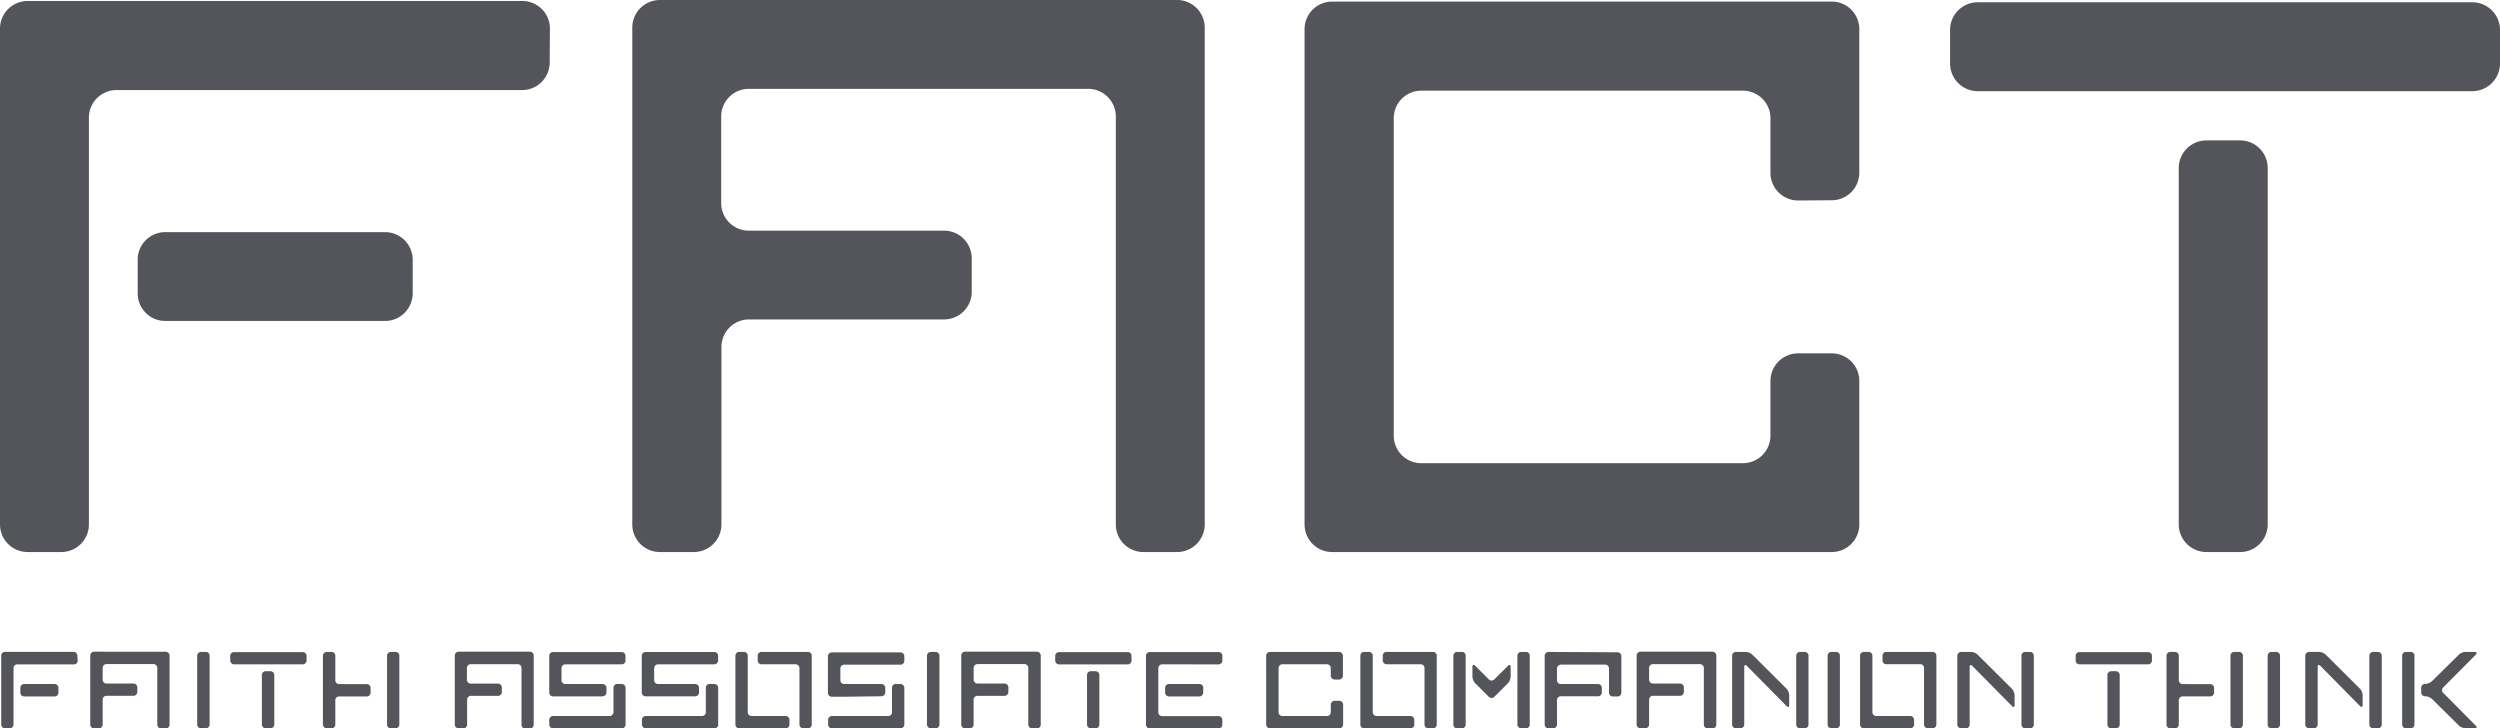 <svg xmlns="http://www.w3.org/2000/svg" viewBox="0 0 425.2 123.88">
  <defs>
    <style>
      .cls-1 {
        fill: #53555a;
      }
    </style>
  </defs>
  <title>アセット 2</title>
  <g id="レイヤー_2" data-name="レイヤー 2">
    <g id="レイヤー_1-2" data-name="レイヤー 1">
      <g>
        <g>
          <path class="cls-1" d="M112.21,0a4.7,4.7,0,0,0-4.67,4.68V89.21a4.69,4.69,0,0,0,4.67,4.68H118a4.7,4.7,0,0,0,4.7-4.68V59a4.69,4.69,0,0,1,4.68-4.67h33.22a4.7,4.7,0,0,0,4.67-4.68V43.91a4.7,4.7,0,0,0-4.67-4.68H127.34a4.69,4.69,0,0,1-4.68-4.68V19.8a4.7,4.7,0,0,1,4.68-4.69H185.1a4.71,4.71,0,0,1,4.68,4.69V89.21a4.68,4.68,0,0,0,4.67,4.68h5.75a4.7,4.7,0,0,0,4.7-4.68V4.68A4.7,4.7,0,0,0,200.21,0Z"/>
          <path class="cls-1" d="M311.55,34.06a4.69,4.69,0,0,0,4.68-4.68V4.94A4.68,4.68,0,0,0,311.57.27h-85a4.69,4.69,0,0,0-4.69,4.67V89.22a4.69,4.69,0,0,0,4.69,4.67h85a4.69,4.69,0,0,0,4.66-4.68V64.79a4.68,4.68,0,0,0-4.66-4.69h-5.76a4.7,4.7,0,0,0-4.69,4.69V74.1a4.69,4.69,0,0,1-4.67,4.68H241.72a4.68,4.68,0,0,1-4.67-4.68v-54a4.68,4.68,0,0,1,4.67-4.68h54.72a4.69,4.69,0,0,1,4.68,4.68v9.32a4.7,4.7,0,0,0,4.69,4.68Z"/>
          <g>
            <path class="cls-1" d="M93.53,4.85A4.69,4.69,0,0,0,88.84.17H4.68A4.69,4.69,0,0,0,0,4.85V89.22a4.69,4.69,0,0,0,4.68,4.67h5.75a4.69,4.69,0,0,0,4.69-4.68V20a4.69,4.69,0,0,1,4.68-4.68h69a4.69,4.69,0,0,0,4.69-4.68Z"/>
            <path class="cls-1" d="M70.19,44.15a4.7,4.7,0,0,0-4.68-4.67H28.09a4.68,4.68,0,0,0-4.67,4.68v5.75a4.69,4.69,0,0,0,4.68,4.68H65.51a4.71,4.71,0,0,0,4.68-4.68Z"/>
          </g>
          <g>
            <path class="cls-1" d="M381,93.89a4.69,4.69,0,0,0,4.69-4.68V28.56A4.69,4.69,0,0,0,381,23.88h-5.76a4.71,4.71,0,0,0-4.68,4.68V89.22a4.71,4.71,0,0,0,4.69,4.67Z"/>
            <path class="cls-1" d="M425.2,5.07A4.7,4.7,0,0,0,420.52.39H336.35a4.69,4.69,0,0,0-4.68,4.68v5.75a4.71,4.71,0,0,0,4.68,4.69h84.17a4.72,4.72,0,0,0,4.68-4.69Z"/>
          </g>
        </g>
        <g>
          <path class="cls-1" d="M78,110.84a.66.66,0,0,0-.65.66v11.73a.65.65,0,0,0,.66.65h.78a.64.64,0,0,0,.66-.64V119a.65.65,0,0,1,.64-.65h4.63a.64.64,0,0,0,.63-.64l0-.8a.65.65,0,0,0-.65-.64H80.05a.66.66,0,0,1-.64-.66v-2a.64.64,0,0,1,.64-.64h8a.64.64,0,0,1,.65.65l0,9.64a.61.61,0,0,0,.62.64h.8a.63.63,0,0,0,.65-.64V111.5a.64.64,0,0,0-.64-.66Z"/>
          <path class="cls-1" d="M164.13,110.84a.65.65,0,0,0-.64.66v11.73a.64.64,0,0,0,.64.64h.8a.64.64,0,0,0,.66-.64V119a.66.66,0,0,1,.66-.65h4.61a.67.67,0,0,0,.65-.65v-.8a.66.66,0,0,0-.68-.64h-4.58a.66.66,0,0,1-.65-.66v-2a.66.66,0,0,1,.65-.65h8a.65.65,0,0,1,.64.65v9.64a.68.68,0,0,0,.68.65h.78a.64.64,0,0,0,.66-.64V111.5a.67.67,0,0,0-.66-.66Z"/>
          <g>
            <path class="cls-1" d="M127.82,121.78a.64.64,0,0,1-.64-.65v-9.61a.65.65,0,0,0-.66-.64h-.8a.64.64,0,0,0-.64.64v11.71a.63.63,0,0,0,.64.64h7.89a.64.64,0,0,0,.66-.64v-.8a.65.65,0,0,0-.66-.65Z"/>
            <path class="cls-1" d="M129.52,110.88a.64.64,0,0,0-.65.64v.8a.64.64,0,0,0,.64.66h5.79a.66.66,0,0,1,.67.64v9.61a.64.64,0,0,0,.64.64h.78a.65.65,0,0,0,.67-.64V111.52a.65.65,0,0,0-.67-.64Z"/>
          </g>
          <g>
            <path class="cls-1" d="M204.65,117a.64.64,0,0,0-.63-.66h-5.2a.65.65,0,0,0-.66.66v.79a.66.66,0,0,0,.66.66H204a.65.65,0,0,0,.64-.65Z"/>
            <path class="cls-1" d="M207.25,113a.67.67,0,0,0,.65-.66v-.8a.64.64,0,0,0-.65-.64H195.57a.65.65,0,0,0-.66.64v11.71a.65.65,0,0,0,.66.64h11.68a.64.64,0,0,0,.64-.64v-.8a.64.64,0,0,0-.64-.65h-9.59a.66.66,0,0,1-.65-.65v-7.51a.66.66,0,0,1,.65-.65Z"/>
          </g>
          <path class="cls-1" d="M159.12,123.87a.65.65,0,0,0,.66-.64V111.52a.65.65,0,0,0-.66-.64h-.79a.65.65,0,0,0-.67.64v11.71a.65.65,0,0,0,.66.64Z"/>
          <g>
            <path class="cls-1" d="M186.32,123.88a.66.66,0,0,0,.66-.65v-8.42a.66.66,0,0,0-.66-.65h-.8a.64.64,0,0,0-.64.65v8.42a.65.65,0,0,0,.64.65Z"/>
            <path class="cls-1" d="M192.44,111.55a.61.61,0,0,0-.63-.64H180.14a.66.66,0,0,0-.67.64v.8a.66.66,0,0,0,.67.65h11.67a.64.64,0,0,0,.64-.64Z"/>
          </g>
          <g>
            <path class="cls-1" d="M152.36,116.32a.66.66,0,0,0-.65.66v4.15a.63.63,0,0,1-.64.65h-9.59a.64.64,0,0,0-.63.65v.8a.63.63,0,0,0,.63.64h11.7a.66.66,0,0,0,.63-.65V117a.65.65,0,0,0-.63-.66Z"/>
            <path class="cls-1" d="M149.91,118.42a.66.66,0,0,0,.66-.65V117a.66.66,0,0,0-.66-.66h-6.33a.65.65,0,0,1-.65-.65v-2a.63.63,0,0,1,.65-.64h9.56a.65.65,0,0,0,.67-.65v-.8a.65.65,0,0,0-.67-.64H141.47a.68.68,0,0,0-.66.64l0,6.25a.65.65,0,0,0,.65.65h.78c.38,0,1,0,1.31,0Z"/>
          </g>
          <g>
            <path class="cls-1" d="M105,116.32a.65.65,0,0,0-.66.66v4.15a.67.67,0,0,1-.66.65H94.07a.65.65,0,0,0-.65.65v.8a.65.65,0,0,0,.66.65h11.67a.66.66,0,0,0,.65-.65V117a.66.66,0,0,0-.65-.66Z"/>
            <path class="cls-1" d="M102.49,118.42a.66.66,0,0,0,.66-.65V117a.66.66,0,0,0-.66-.66H96.15a.64.64,0,0,1-.65-.64v-2.06a.66.66,0,0,1,.65-.65h9.59a.63.63,0,0,0,.64-.65v-.8a.63.63,0,0,0-.64-.64H94.05a.63.63,0,0,0-.63.64v6.25a.64.64,0,0,0,.63.65h8.44Z"/>
          </g>
          <g>
            <path class="cls-1" d="M120.7,116.32a.64.64,0,0,0-.65.66v4.15a.64.64,0,0,1-.64.65h-9.57a.65.65,0,0,0-.66.64v.81a.66.66,0,0,0,.66.65h11.67a.63.63,0,0,0,.64-.64V117a.65.65,0,0,0-.64-.66Z"/>
            <path class="cls-1" d="M118.25,118.42a.65.65,0,0,0,.64-.65V117a.66.66,0,0,0-.64-.66h-6.34a.65.65,0,0,1-.65-.64v-2.06a.66.66,0,0,1,.65-.65h9.59a.67.67,0,0,0,.64-.66v-.8a.65.65,0,0,0-.65-.64H109.82a.66.66,0,0,0-.67.64v6.25a.67.67,0,0,0,.67.65h8.43Z"/>
          </g>
        </g>
        <g>
          <path class="cls-1" d="M16,110.84a.66.66,0,0,0-.65.66v11.73a.65.65,0,0,0,.66.65h.78a.65.65,0,0,0,.67-.64V119a.65.65,0,0,1,.64-.66h4.62a.64.64,0,0,0,.63-.64v-.8a.63.63,0,0,0-.65-.64h-4.6a.66.66,0,0,1-.64-.66v-2a.65.65,0,0,1,.64-.65h8a.65.65,0,0,1,.65.65v9.64a.66.66,0,0,0,.66.65h.8a.64.64,0,0,0,.63-.65l0-11.73a.67.67,0,0,0-.66-.66Z"/>
          <path class="cls-1" d="M35,123.87a.65.65,0,0,0,.65-.64V111.52a.64.64,0,0,0-.65-.64h-.79a.65.65,0,0,0-.67.64v11.71a.67.67,0,0,0,.67.65Z"/>
          <g>
            <path class="cls-1" d="M13.16,111.52a.64.64,0,0,0-.62-.65H.85a.63.63,0,0,0-.64.64v11.71a.64.64,0,0,0,.64.65h.8a.66.66,0,0,0,.65-.65v-9.61A.64.64,0,0,1,3,113h9.59a.62.62,0,0,0,.62-.65Z"/>
            <path class="cls-1" d="M9.94,117a.65.65,0,0,0-.64-.66H4.09a.65.65,0,0,0-.63.66v.79a.65.65,0,0,0,.63.66H9.3a.63.63,0,0,0,.63-.65Z"/>
          </g>
          <g>
            <path class="cls-1" d="M46,123.87a.65.65,0,0,0,.65-.64v-8.42a.66.66,0,0,0-.65-.65h-.81a.65.65,0,0,0-.65.65v8.42a.65.65,0,0,0,.65.64Z"/>
            <path class="cls-1" d="M52.14,111.55a.65.65,0,0,0-.64-.64H39.82a.64.64,0,0,0-.66.64l0,.8a.67.67,0,0,0,.68.64H51.49a.65.65,0,0,0,.65-.64Z"/>
          </g>
          <g>
            <path class="cls-1" d="M67.27,123.87a.65.65,0,0,0,.65-.64V111.52a.63.63,0,0,0-.64-.64h-.81a.64.64,0,0,0-.64.64v11.71a.65.65,0,0,0,.64.65Z"/>
            <path class="cls-1" d="M57.67,116.35a.65.65,0,0,1-.64-.65v-4.18a.64.64,0,0,0-.63-.64h-.82a.66.66,0,0,0-.66.64v11.71a.66.66,0,0,0,.66.64h.82a.64.64,0,0,0,.63-.64v-4.14a.64.64,0,0,1,.64-.64h4.72a.64.64,0,0,0,.64-.64V117a.64.64,0,0,0-.64-.64Z"/>
          </g>
        </g>
        <g>
          <path class="cls-1" d="M387.12,123.87a.66.66,0,0,0,.67-.64V111.52a.66.66,0,0,0-.67-.64h-.81a.64.64,0,0,0-.63.64v11.71a.64.64,0,0,0,.63.65Z"/>
          <g>
            <path class="cls-1" d="M359.88,123.87a.64.64,0,0,0,.64-.64v-8.42a.65.65,0,0,0-.64-.65h-.82a.64.64,0,0,0-.63.65v8.42a.65.65,0,0,0,.63.64Z"/>
            <path class="cls-1" d="M366,111.55a.64.64,0,0,0-.64-.64H353.67a.64.64,0,0,0-.64.64v.8a.64.64,0,0,0,.64.64h11.69a.64.64,0,0,0,.64-.64Z"/>
          </g>
          <g>
            <path class="cls-1" d="M410,123.88a.65.65,0,0,0,.65-.65V111.52a.63.63,0,0,0-.65-.64h-.79a.63.63,0,0,0-.65.64v11.71a.65.65,0,0,0,.65.65Z"/>
            <path class="cls-1" d="M421.08,111.35c.25-.26.18-.46-.19-.47h-1.56a1.7,1.7,0,0,0-1.11.45l-4.6,4.53a1.79,1.79,0,0,1-1.11.46h-.07a.64.64,0,0,0-.64.65v.79a.66.66,0,0,0,.64.66h.07a1.86,1.86,0,0,1,1.11.45l4.6,4.54a1.82,1.82,0,0,0,1.11.46h1.57c.36,0,.43-.2.18-.45l-5.54-5.58a.64.64,0,0,1,0-.92Z"/>
          </g>
          <g>
            <path class="cls-1" d="M380.82,123.88a.66.66,0,0,0,.65-.65V111.52a.64.64,0,0,0-.65-.64H380a.64.64,0,0,0-.64.64v11.71a.66.66,0,0,0,.64.65Z"/>
            <path class="cls-1" d="M371.22,116.35a.67.67,0,0,1-.65-.65v-4.18a.64.64,0,0,0-.65-.64h-.79a.65.65,0,0,0-.65.64v11.71a.65.65,0,0,0,.64.65h.8a.66.66,0,0,0,.65-.65v-4.14a.66.66,0,0,1,.65-.65h4.71a.64.64,0,0,0,.64-.64V117a.64.64,0,0,0-.64-.64Z"/>
          </g>
          <g>
            <path class="cls-1" d="M403.64,110.88a.65.65,0,0,0-.66.64v11.71a.65.65,0,0,0,.66.64h.8a.65.65,0,0,0,.65-.64V111.52a.65.65,0,0,0-.65-.64Z"/>
            <path class="cls-1" d="M392.74,110.88a.66.66,0,0,0-.66.64v11.71a.67.67,0,0,0,.66.64h.8a.66.66,0,0,0,.65-.65v-9.79c0-.36.2-.45.46-.18l6.73,6.83c.25.25.46.17.46-.19v-1.66a1.76,1.76,0,0,0-.46-1.1l-5.84-5.81a1.85,1.85,0,0,0-1.11-.45Z"/>
          </g>
        </g>
        <g>
          <path class="cls-1" d="M279,110.84a.66.66,0,0,0-.64.66l0,11.73a.67.67,0,0,0,.66.64h.8a.65.65,0,0,0,.66-.64V119a.66.66,0,0,1,.65-.66h4.62a.64.64,0,0,0,.64-.64v-.8a.64.64,0,0,0-.64-.64h-4.62a.66.66,0,0,1-.65-.66v-2a.64.64,0,0,1,.65-.64h8a.66.66,0,0,1,.66.64v9.64a.65.65,0,0,0,.66.64h.8a.64.64,0,0,0,.66-.64V111.5a.66.66,0,0,0-.66-.66Z"/>
          <path class="cls-1" d="M227.76,115.58a.66.66,0,0,0,.64-.66v-3.39a.66.66,0,0,0-.64-.65H216a.64.64,0,0,0-.65.65v11.7a.65.65,0,0,0,.66.64h11.79a.65.65,0,0,0,.64-.64v-3.4a.66.66,0,0,0-.66-.64H227a.66.66,0,0,0-.66.64v1.3a.64.64,0,0,1-.64.65h-7.61a.64.64,0,0,1-.63-.65v-7.5a.64.64,0,0,1,.63-.65h7.61a.65.65,0,0,1,.64.65v1.29a.65.65,0,0,0,.64.65Z"/>
          <g>
            <path class="cls-1" d="M234.14,121.78a.66.66,0,0,1-.66-.65v-9.61a.65.65,0,0,0-.65-.64H232a.64.64,0,0,0-.63.64v11.71a.63.63,0,0,0,.63.64h7.91a.62.62,0,0,0,.63-.64v-.8a.64.64,0,0,0-.63-.65Z"/>
            <path class="cls-1" d="M235.83,110.88a.63.63,0,0,0-.65.64v.8a.66.66,0,0,0,.65.66h5.79a.64.64,0,0,1,.66.63v9.62a.65.65,0,0,0,.64.64h.8a.62.62,0,0,0,.64-.64V111.52a.62.62,0,0,0-.63-.64Z"/>
          </g>
          <g>
            <path class="cls-1" d="M319.12,121.78a.65.65,0,0,1-.66-.65v-9.61a.65.65,0,0,0-.66-.64H317a.64.64,0,0,0-.64.64v11.71a.64.64,0,0,0,.64.64h7.9a.65.65,0,0,0,.65-.64v-.8a.66.66,0,0,0-.65-.65Z"/>
            <path class="cls-1" d="M320.82,110.88a.63.63,0,0,0-.64.64v.8a.63.63,0,0,0,.64.65h5.79a.62.62,0,0,1,.63.64l0,9.61a.64.64,0,0,0,.65.64h.79a.65.65,0,0,0,.66-.64V111.52a.64.64,0,0,0-.66-.64Z"/>
          </g>
          <path class="cls-1" d="M312.29,123.88a.65.65,0,0,0,.64-.65V111.52a.63.63,0,0,0-.64-.64h-.8a.64.64,0,0,0-.65.64v11.71a.65.65,0,0,0,.65.64Z"/>
          <path class="cls-1" d="M263.38,110.88a.67.67,0,0,0-.66.64l0,11.71a.63.63,0,0,0,.64.64h.8a.65.65,0,0,0,.65-.64v-4.16a.66.66,0,0,1,.65-.65h6.34a.65.65,0,0,0,.64-.65V117a.65.65,0,0,0-.63-.66h-6.35a.64.64,0,0,1-.65-.65l0-2a.69.69,0,0,1,.67-.65H273a.65.65,0,0,1,.66.64v4.12a.64.64,0,0,0,.66.66h.78a.66.66,0,0,0,.66-.66v-6.22a.64.64,0,0,0-.66-.64Z"/>
          <g>
            <path class="cls-1" d="M344.47,110.88a.64.64,0,0,0-.66.64v11.71a.64.64,0,0,0,.66.64h.79a.64.64,0,0,0,.65-.64V111.52a.64.64,0,0,0-.65-.64Z"/>
            <path class="cls-1" d="M333.57,110.88a.67.67,0,0,0-.67.64v11.71a.67.67,0,0,0,.67.64h.8a.64.64,0,0,0,.63-.64v-9.79c0-.36.19-.45.45-.18l6.75,6.83c.24.26.44.17.44-.18v-1.67a1.73,1.73,0,0,0-.46-1.1l-5.84-5.81a1.78,1.78,0,0,0-1.11-.45Z"/>
          </g>
          <g>
            <path class="cls-1" d="M306.15,110.88a.64.64,0,0,0-.65.64v11.71a.64.64,0,0,0,.65.64h.79a.65.65,0,0,0,.65-.64V111.52a.64.64,0,0,0-.64-.64Z"/>
            <path class="cls-1" d="M295.26,110.88a.64.64,0,0,0-.66.64v11.71a.64.64,0,0,0,.66.64H296a.66.66,0,0,0,.66-.64v-9.79c0-.36.21-.45.45-.18l6.75,6.83c.24.26.45.17.45-.19v-1.66a1.81,1.81,0,0,0-.45-1.1l-5.84-5.81a1.86,1.86,0,0,0-1.13-.45Z"/>
          </g>
          <g>
            <path class="cls-1" d="M248.64,123.87a.64.64,0,0,0,.64-.64V111.52a.64.64,0,0,0-.64-.64h-.8a.63.63,0,0,0-.65.64v11.71a.63.63,0,0,0,.64.64Z"/>
            <path class="cls-1" d="M258.73,123.87a.65.65,0,0,1-.65-.64V111.52a.64.64,0,0,1,.65-.64h.8a.63.63,0,0,1,.65.64v11.71a.63.63,0,0,1-.65.64Z"/>
            <path class="cls-1" d="M256.93,113.42c0-.35-.2-.44-.45-.18l-2.34,2.32a.64.64,0,0,1-.91,0l-2.33-2.33c-.26-.26-.47-.17-.47.18v1.67a1.82,1.82,0,0,0,.47,1.12l2.33,2.33a.67.67,0,0,0,.91,0l2.34-2.33a1.85,1.85,0,0,0,.45-1.12Z"/>
          </g>
        </g>
      </g>
    </g>
  </g>
</svg>
